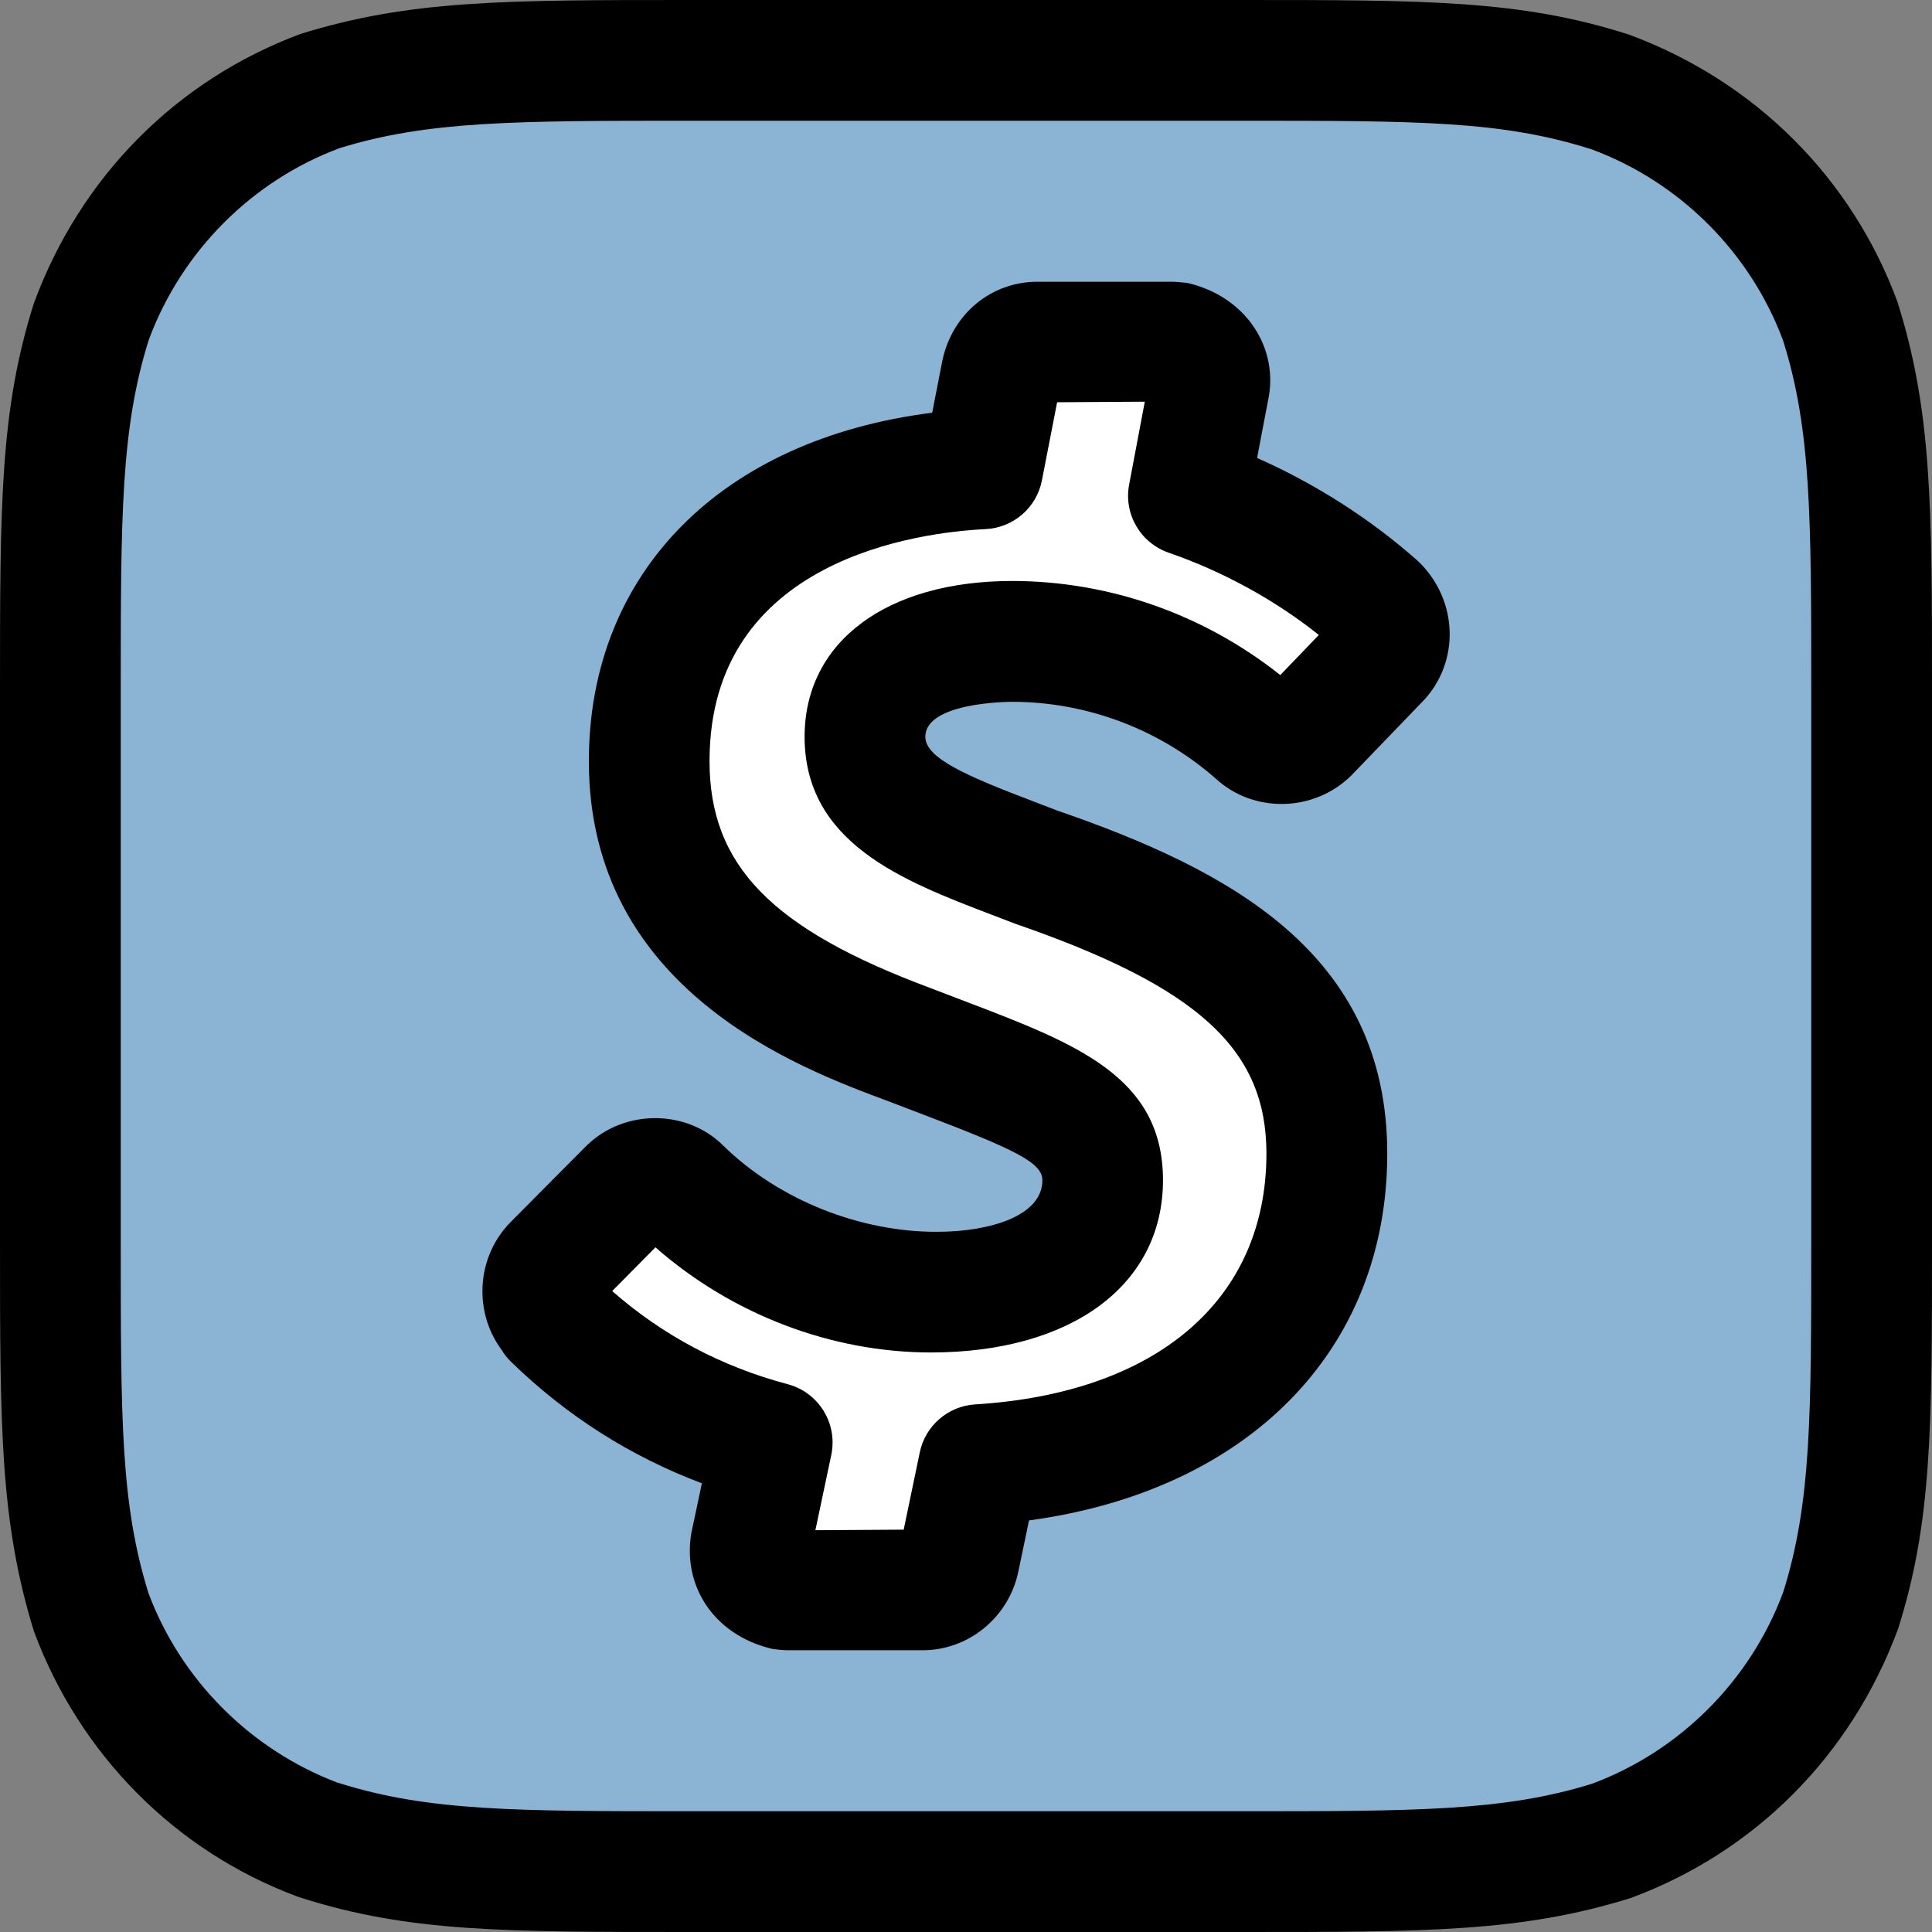 <?xml version="1.0" encoding="UTF-8" standalone="no"?><svg xmlns="http://www.w3.org/2000/svg" xmlns:xlink="http://www.w3.org/1999/xlink" fill="#000000" height="24" preserveAspectRatio="xMidYMid meet" version="1" viewBox="0.0 0.0 24.0 24.0" width="24" zoomAndPan="magnify"><rect x="0.0" y="0.0" width="24.0" height="24.0" fill="#808080" stroke="none"/><g><g id="change1_1"><path d="M3.952,22.855l0.033,0.01c1.219,0.385,2.344,0.385,4.594,0.385h6.825c2.259,0,3.384,0,4.594-0.375 c1.338-0.494,2.375-1.532,2.858-2.837l0.01-0.033c0.384-1.219,0.384-2.345,0.384-4.596v-6.8c0-2.26,0-3.386-0.384-4.605 c-0.494-1.333-1.527-2.366-2.827-2.85l-0.033-0.01C18.778,0.75,17.663,0.75,15.394,0.75H8.587c-2.25,0-3.384,0-4.594,0.375 C2.66,1.621,1.627,2.658,1.145,3.962l-0.01,0.033C0.75,5.214,0.75,6.34,0.75,8.591v6.818c0,2.26,0,3.376,0.375,4.596 C1.619,21.338,2.652,22.371,3.952,22.855z" fill="#8bb3d4"/></g><g id="change2_1"><path d="M6.559,15.777l1-0.97c0.087-0.082,0.205-0.132,0.335-0.132c0.13,0,0.248,0.05,0.335,0.133 c0.91,0.86,2.13,1.341,3.39,1.321c1.3,0,2.17-0.55,2.17-1.421s-0.88-1.1-2.54-1.721c-1.76-0.63-3.43-1.521-3.43-3.601 c0-2.421,2.01-3.601,4.39-3.712l0.25-1.23c0.048-0.219,0.24-0.38,0.47-0.38c0.004,0,0.007,0,0.011,0h1.779l0.1,0.01 c0.26,0.06,0.43,0.31,0.37,0.57l-0.27,1.371c0.9,0.3,1.75,0.77,2.48,1.391l0.02,0.02c0.19,0.2,0.19,0.5,0,0.68l-0.929,0.93 c-0.089,0.083-0.209,0.134-0.341,0.134c-0.126,0-0.242-0.047-0.33-0.124h0.001c-0.863-0.732-1.989-1.178-3.22-1.18 c-0.97,0-1.94,0.32-1.94,1.211c0,0.9,1.04,1.2,2.24,1.651c2.1,0.7,3.84,1.581,3.84,3.642c0,2.241-1.74,3.782-4.58,3.952 l-0.26,1.201c-0.048,0.224-0.244,0.39-0.48,0.39H9.63l-0.09-0.01c-0.225-0.052-0.391-0.251-0.391-0.488 c0-0.036,0.004-0.071,0.011-0.105l-0.001,0.003l0.28-1.271c-1.124-0.288-2.096-0.834-2.884-1.574l0.004,0.003v-0.01 c-0.087-0.087-0.141-0.207-0.141-0.34S6.472,15.864,6.559,15.777z" fill="#ffffff"/></g><g id="change3_2"><path d="M15.403,24H8.578c-2.324,0-3.49,0-4.819-0.419c-0.013-0.004-0.058-0.019-0.069-0.023c-1.51-0.562-2.7-1.762-3.268-3.292 C0,18.898,0,17.732,0,15.409V8.591C0,6.266,0,5.099,0.42,3.77c0.581-1.582,1.781-2.778,3.312-3.348C5.09,0,6.259,0,8.588,0h6.806 c2.332,0,3.502,0,4.842,0.43c1.574,0.583,2.766,1.784,3.333,3.314C24,5.108,24,6.278,24,8.609v6.8c0,2.325,0,3.492-0.42,4.821 c-0.584,1.585-1.787,2.78-3.323,3.348C18.9,24,17.731,24,15.403,24z M4.193,22.145l0.013,0.003C5.318,22.5,6.408,22.5,8.578,22.5 h6.825c2.178,0,3.271,0,4.372-0.341c1.086-0.403,1.967-1.276,2.377-2.382C22.5,18.67,22.5,17.581,22.5,15.409v-6.8 c0-2.177,0-3.27-0.35-4.379c-0.404-1.086-1.273-1.963-2.373-2.373C18.661,1.5,17.637,1.5,15.394,1.5H8.588 c-2.178,0-3.271,0-4.371,0.341c-1.083,0.404-1.96,1.276-2.369,2.381C1.5,5.33,1.5,6.419,1.5,8.591v6.818 c0,2.241,0,3.264,0.342,4.375C2.241,20.858,3.103,21.732,4.193,22.145z" fill="inherit"/></g><g id="change3_1"><path d="M11.462,20.5H9.773c-0.028,0-0.143-0.011-0.171-0.015c-0.645-0.148-1.033-0.645-1.033-1.223 c0-0.069,0.006-0.14,0.018-0.21c0.003-0.015,0.005-0.03,0.009-0.045l0.123-0.581c-0.888-0.334-1.683-0.84-2.37-1.509 c-0.046-0.044-0.084-0.093-0.116-0.146c-0.156-0.209-0.24-0.464-0.24-0.731c0-0.322,0.123-0.626,0.346-0.855 c0.002-0.002,0.004-0.004,0.006-0.006l0.943-0.949c0.472-0.458,1.241-0.448,1.691-0.004c0.712,0.699,1.732,1.079,2.659,1.076 c0.659,0,1.311-0.198,1.311-0.64c0-0.219-0.333-0.379-1.479-0.816l-0.439-0.168c-1.105-0.41-3.716-1.379-3.716-4.222 c0-2.347,1.653-4,4.265-4.329l0.127-0.65C11.831,3.896,12.315,3.5,12.887,3.5h1.688c0.025,0,0.146,0.011,0.172,0.014 c0.741,0.17,1.147,0.821,1.004,1.467l-0.135,0.708c0.722,0.32,1.398,0.751,1.983,1.267c0.021,0.018,0.058,0.056,0.076,0.075 c0.455,0.496,0.443,1.247-0.027,1.708l-0.862,0.895c-0.473,0.464-1.219,0.463-1.678,0.043c-0.697-0.614-1.601-0.958-2.533-0.959 c-0.043,0-1.08,0.005-1.08,0.435c0,0.27,0.534,0.494,1.349,0.805l0.287,0.11c2.117,0.731,4.102,1.762,4.102,4.261 c0,2.446-1.728,4.189-4.45,4.558l-0.133,0.636C12.533,20.088,12.034,20.5,11.462,20.5z M11.181,19.217c0,0.001,0,0.001,0,0.002 V19.217z M7.605,16.038c0.628,0.551,1.359,0.939,2.18,1.157c0.387,0.103,0.624,0.49,0.541,0.881l-0.197,0.933l1.097-0.007 l0.2-0.961c0.069-0.331,0.351-0.574,0.688-0.595c2.266-0.14,3.618-1.306,3.618-3.117c0-1.294-0.845-2.067-3.118-2.853 l-0.306-0.117c-1.084-0.415-2.313-0.884-2.313-2.207c0-1.175,1.013-1.935,2.581-1.935c1.209,0.002,2.38,0.416,3.328,1.169 l0.479-0.498c-0.532-0.426-1.182-0.786-1.865-1.022c-0.352-0.122-0.562-0.483-0.491-0.849l0.194-1.027l-1.089,0.007l-0.189,0.971 c-0.066,0.339-0.355,0.588-0.7,0.605c-0.805,0.039-3.429,0.36-3.429,2.882c0,1.295,0.771,2.086,2.747,2.82l0.442,0.169 c1.365,0.521,2.444,0.932,2.444,2.217c0,1.3-1.133,2.138-2.879,2.14c-1.239,0-2.472-0.47-3.426-1.306L7.605,16.038z M11.462,19 c-0.001,0-0.003,0-0.004,0H11.462z M7.412,15.85C7.413,15.85,7.413,15.85,7.412,15.85C7.413,15.85,7.413,15.85,7.412,15.85z M7.926,15.296c0.001,0,0.001,0.001,0.002,0.001C7.927,15.297,7.927,15.296,7.926,15.296z M16.103,8.552 c0.002,0.002,0.005,0.004,0.007,0.007C16.107,8.557,16.104,8.555,16.103,8.552z M16.583,7.683c-0.003,0.003-0.006,0.006-0.01,0.01 L16.583,7.683z M12.9,5h-0.004C12.897,5,12.898,5,12.9,5z M14.282,4.677C14.28,4.681,14.28,4.686,14.279,4.69L14.282,4.677z" fill="inherit"/></g></g></svg>